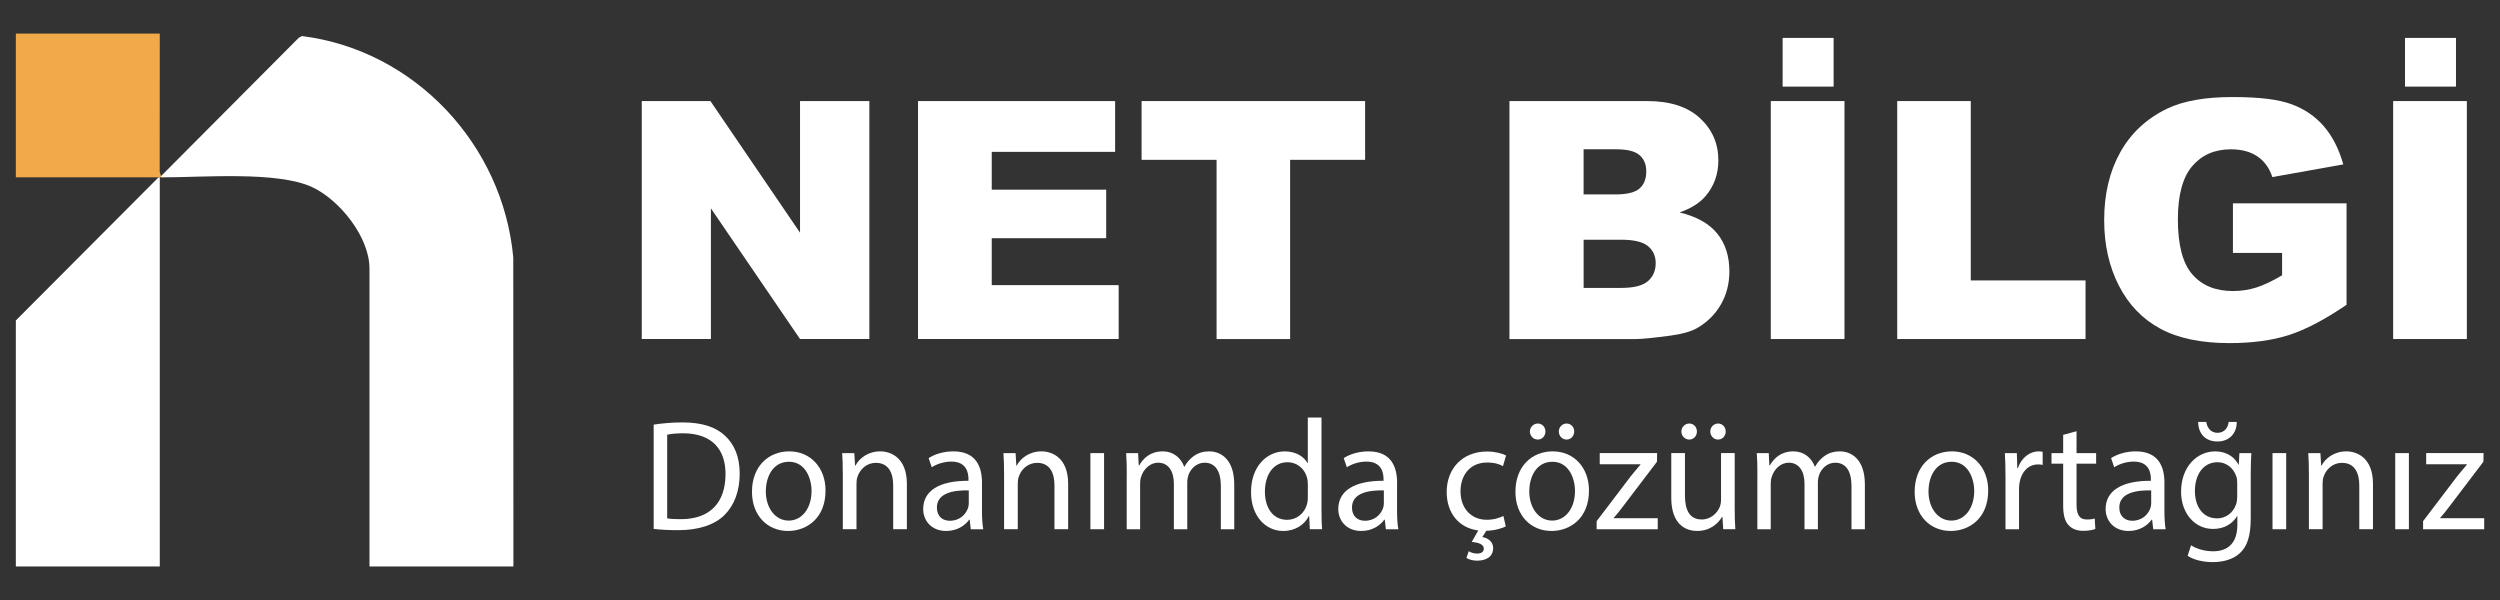 <?xml version="1.0" encoding="UTF-8"?> <svg xmlns="http://www.w3.org/2000/svg" id="katman_1" data-name="katman 1" viewBox="0 0 1006.84 241.66"><rect x="0" y="0" width="1006.84" height="241.66" fill="#333333" stroke="none"/><defs><style> .cls-1 { fill: #f1a94a; } .cls-2 { fill: #fff; } </style></defs><g><path class="cls-2" d="M64.85,70.92L120.29,15.25l1.31-.73c45.46,5.7,80.96,43.75,85.11,89.16l.06,124.46h-57.97v-120.03c0-12.63-12.01-27.63-23.14-32.78-14.07-6.51-44.39-3.85-60.81-3.9v-.5Z"></path><path class="cls-2" d="M64.35,71.42v156.71H6.38v-99.07l57.47-57.64c.17,0,.33,0,.5,0Z"></path><path class="cls-1" d="M63.85,71.42c-19.15-.06-38.32.04-57.47,0V13.53h57.97l-.04,55.71.54,1.69v.5c-.17,0-.33,0-.5,0s-.33,0-.5,0Z"></path></g><g><g><path class="cls-2" d="M258.46,40.7h27.65l36.09,53.02v-53.02h27.92v95.84h-27.92l-35.89-52.62v52.62h-27.85V40.7Z"></path><path class="cls-2" d="M369.73,40.7h79.37v20.46h-49.69v15.23h46.09v19.55h-46.09v18.89h51.12v21.71h-80.81V40.7Z"></path><path class="cls-2" d="M459.76,40.7h90.02v23.67h-30.2v72.18h-29.62v-72.18h-30.2v-23.67Z"></path><path class="cls-2" d="M607.9,40.7h55.44c9.24,0,16.33,2.29,21.28,6.86,4.95,4.58,7.42,10.24,7.42,17,0,5.67-1.77,10.53-5.3,14.58-2.35,2.7-5.8,4.84-10.33,6.41,6.89,1.66,11.95,4.5,15.2,8.53,3.25,4.03,4.87,9.1,4.87,15.2,0,4.97-1.15,9.44-3.46,13.4-2.31,3.97-5.47,7.1-9.48,9.41-2.48,1.44-6.23,2.48-11.24,3.14-6.67.87-11.09,1.31-13.27,1.31h-51.12V40.7ZM637.78,78.3h12.88c4.62,0,7.83-.8,9.64-2.39,1.81-1.59,2.71-3.89,2.71-6.9,0-2.79-.9-4.97-2.71-6.54s-4.96-2.35-9.45-2.35h-13.08v18.17ZM637.78,115.95h15.1c5.1,0,8.7-.9,10.79-2.71,2.09-1.81,3.14-4.24,3.14-7.29,0-2.83-1.04-5.11-3.11-6.83-2.07-1.72-5.7-2.58-10.88-2.58h-15.04v19.42Z"></path><path class="cls-2" d="M713.16,40.7h29.68v95.84h-29.68V40.7ZM717.93,15.27h20.53v19.61h-20.53V15.27Z"></path><path class="cls-2" d="M764.08,40.7h29.62v72.24h46.22v23.6h-75.84V40.7Z"></path><path class="cls-2" d="M899.28,101.83v-19.94h45.76v40.86c-8.76,5.97-16.51,10.03-23.24,12.19-6.73,2.16-14.72,3.24-23.96,3.24-11.38,0-20.65-1.94-27.82-5.82-7.17-3.88-12.73-9.65-16.67-17.32-3.94-7.67-5.92-16.47-5.92-26.41,0-10.46,2.16-19.56,6.47-27.29,4.31-7.74,10.63-13.61,18.96-17.62,6.49-3.09,15.23-4.64,26.22-4.64s18.51.96,23.76,2.88c5.25,1.92,9.61,4.89,13.08,8.92,3.46,4.03,6.07,9.14,7.81,15.33l-28.57,5.1c-1.18-3.62-3.17-6.38-5.98-8.3-2.81-1.92-6.4-2.88-10.75-2.88-6.49,0-11.67,2.26-15.53,6.77-3.86,4.51-5.79,11.65-5.79,21.41,0,10.37,1.95,17.78,5.85,22.23,3.9,4.45,9.34,6.67,16.31,6.67,3.31,0,6.47-.48,9.48-1.44,3.01-.96,6.45-2.59,10.33-4.9v-9.02h-19.81Z"></path><path class="cls-2" d="M963.81,40.7h29.68v95.84h-29.68V40.7ZM968.58,15.27h20.53v19.61h-20.53V15.27Z"></path></g><g><path class="cls-2" d="M263.26,171.01c3.32-.51,7.27-.89,11.59-.89,7.83,0,13.4,1.84,17.1,5.32,3.76,3.48,5.95,8.43,5.95,15.33s-2.13,12.67-6.08,16.6c-3.95,3.99-10.46,6.15-18.66,6.15-3.88,0-7.14-.19-9.9-.51v-42ZM268.71,208.77c1.38.25,3.38.32,5.51.32,11.65,0,17.97-6.59,17.97-18.12.06-10.07-5.57-16.47-17.1-16.47-2.82,0-4.95.25-6.39.57v33.7Z"></path><path class="cls-2" d="M332.47,197.56c0,11.34-7.77,16.28-15.09,16.28-8.2,0-14.53-6.08-14.53-15.78,0-10.26,6.64-16.28,15.03-16.28s14.59,6.4,14.59,15.78ZM308.42,197.88c0,6.72,3.82,11.78,9.21,11.78s9.21-5.01,9.21-11.91c0-5.2-2.57-11.78-9.08-11.78s-9.33,6.08-9.33,11.91Z"></path><path class="cls-2" d="M339.42,190.78c0-3.17-.06-5.77-.25-8.3h4.89l.31,5.07h.13c1.5-2.91,5.01-5.77,10.02-5.77,4.2,0,10.71,2.53,10.71,13.05v18.31h-5.51v-17.68c0-4.94-1.82-9.06-7.01-9.06-3.63,0-6.45,2.6-7.39,5.7-.25.7-.38,1.65-.38,2.6v18.44h-5.51v-22.36Z"></path><path class="cls-2" d="M390.97,213.14l-.44-3.86h-.19c-1.69,2.41-4.95,4.56-9.27,4.56-6.14,0-9.27-4.37-9.27-8.81,0-7.41,6.51-11.47,18.23-11.4v-.63c0-2.53-.69-7.1-6.89-7.1-2.82,0-5.76.89-7.89,2.28l-1.25-3.68c2.5-1.65,6.14-2.72,9.96-2.72,9.27,0,11.52,6.4,11.52,12.54v11.47c0,2.66.13,5.26.5,7.35h-5.01ZM390.16,197.5c-6.01-.13-12.84.95-12.84,6.91,0,3.61,2.38,5.32,5.2,5.32,3.95,0,6.45-2.53,7.33-5.13.19-.57.31-1.2.31-1.77v-5.32Z"></path><path class="cls-2" d="M404.37,190.78c0-3.17-.06-5.77-.25-8.3h4.89l.31,5.07h.13c1.5-2.91,5.01-5.77,10.02-5.77,4.2,0,10.71,2.53,10.71,13.05v18.31h-5.51v-17.68c0-4.94-1.82-9.06-7.01-9.06-3.63,0-6.45,2.6-7.39,5.7-.25.7-.38,1.65-.38,2.6v18.44h-5.51v-22.36Z"></path><path class="cls-2" d="M439.14,213.14v-30.66h5.51v30.66h-5.51Z"></path><path class="cls-2" d="M453.79,190.78c0-3.17-.06-5.77-.25-8.3h4.82l.25,4.94h.19c1.69-2.91,4.51-5.64,9.52-5.64,4.13,0,7.26,2.53,8.58,6.15h.13c.94-1.71,2.13-3.04,3.38-3.99,1.82-1.39,3.82-2.15,6.7-2.15,4.01,0,9.96,2.66,9.96,13.3v18.06h-5.39v-17.36c0-5.89-2.13-9.44-6.58-9.44-3.13,0-5.57,2.34-6.51,5.07-.25.76-.44,1.77-.44,2.79v18.94h-5.39v-18.37c0-4.88-2.13-8.43-6.33-8.43-3.44,0-5.95,2.79-6.83,5.58-.31.82-.44,1.77-.44,2.72v18.5h-5.39v-22.36Z"></path><path class="cls-2" d="M532.21,168.16v37.06c0,2.72.06,5.83.25,7.92h-4.95l-.25-5.32h-.13c-1.69,3.42-5.39,6.02-10.33,6.02-7.33,0-12.96-6.27-12.96-15.58-.06-10.2,6.2-16.47,13.59-16.47,4.63,0,7.77,2.22,9.14,4.69h.13v-18.31h5.51ZM526.7,194.96c0-.7-.06-1.65-.25-2.34-.81-3.55-3.82-6.46-7.95-6.46-5.7,0-9.08,5.07-9.08,11.85,0,6.21,3.01,11.34,8.96,11.34,3.7,0,7.08-2.47,8.08-6.65.19-.76.25-1.52.25-2.41v-5.32Z"></path><path class="cls-2" d="M558.14,213.14l-.44-3.86h-.19c-1.69,2.41-4.95,4.56-9.27,4.56-6.14,0-9.27-4.37-9.27-8.81,0-7.41,6.51-11.47,18.23-11.4v-.63c0-2.53-.69-7.1-6.89-7.1-2.82,0-5.76.89-7.89,2.28l-1.25-3.68c2.5-1.65,6.14-2.72,9.96-2.72,9.27,0,11.52,6.4,11.52,12.54v11.47c0,2.66.13,5.26.5,7.35h-5.01ZM557.33,197.5c-6.01-.13-12.84.95-12.84,6.91,0,3.61,2.38,5.32,5.2,5.32,3.95,0,6.45-2.53,7.33-5.13.19-.57.31-1.2.31-1.77v-5.32Z"></path><path class="cls-2" d="M606.43,212c-1.32.7-4.2,1.65-7.83,1.77l-1.63,2.53c2.32.32,4.38,1.96,4.38,4.37,0,3.74-3.07,5.13-6.51,5.13-1.57,0-3.19-.44-4.26-1.08l.94-2.72c1,.63,2.25.95,3.38.95,1.38,0,2.69-.51,2.69-2.03-.06-1.65-1.94-2.41-4.88-2.66l2.63-4.62c-7.77-1.01-12.71-6.97-12.71-15.52,0-9.44,6.39-16.28,16.28-16.28,3.26,0,6.14.82,7.64,1.58l-1.25,4.31c-1.31-.76-3.38-1.46-6.39-1.46-6.95,0-10.71,5.19-10.71,11.59,0,7.1,4.51,11.47,10.52,11.47,3.13,0,5.2-.82,6.76-1.52l.94,4.18Z"></path><path class="cls-2" d="M639.94,197.56c0,11.34-7.77,16.28-15.09,16.28-8.2,0-14.53-6.08-14.53-15.78,0-10.26,6.64-16.28,15.03-16.28s14.59,6.4,14.59,15.78ZM615.89,197.88c0,6.72,3.82,11.78,9.21,11.78s9.21-5.01,9.21-11.91c0-5.2-2.57-11.78-9.08-11.78s-9.33,6.08-9.33,11.91ZM616.14,173.8c0-1.77,1.44-3.23,3.19-3.23s3.07,1.39,3.07,3.23c0,1.71-1.25,3.23-3.07,3.23s-3.19-1.52-3.19-3.23ZM627.79,173.8c0-1.77,1.38-3.23,3.13-3.23s3.07,1.39,3.07,3.23c0,1.71-1.25,3.23-3.07,3.23s-3.13-1.52-3.13-3.23Z"></path><path class="cls-2" d="M643.01,209.91l13.72-18.06c1.32-1.65,2.57-3.1,3.95-4.75v-.13h-16.41v-4.5h23.11l-.06,3.48-13.53,17.8c-1.25,1.71-2.51,3.23-3.88,4.82v.13h17.72v4.44h-24.61v-3.23Z"></path><path class="cls-2" d="M698.63,204.78c0,3.17.06,5.96.25,8.36h-4.88l-.31-5.01h-.13c-1.44,2.47-4.63,5.7-10.02,5.7-4.76,0-10.46-2.66-10.46-13.43v-17.93h5.51v16.98c0,5.83,1.75,9.76,6.76,9.76,3.69,0,6.26-2.6,7.27-5.07.31-.82.5-1.84.5-2.85v-18.82h5.51v22.3ZM677.15,173.8c0-1.77,1.44-3.23,3.19-3.23s3.07,1.39,3.07,3.23c0,1.71-1.25,3.23-3.07,3.23s-3.19-1.52-3.19-3.23ZM688.8,173.8c0-1.77,1.38-3.23,3.13-3.23s3.07,1.39,3.07,3.23c0,1.71-1.25,3.23-3.07,3.23s-3.13-1.52-3.13-3.23Z"></path><path class="cls-2" d="M707.77,190.78c0-3.17-.06-5.77-.25-8.3h4.82l.25,4.94h.19c1.69-2.91,4.51-5.64,9.52-5.64,4.13,0,7.26,2.53,8.58,6.15h.13c.94-1.71,2.13-3.04,3.38-3.99,1.82-1.39,3.82-2.15,6.7-2.15,4.01,0,9.96,2.66,9.96,13.3v18.06h-5.39v-17.36c0-5.89-2.13-9.44-6.58-9.44-3.13,0-5.57,2.34-6.51,5.07-.25.76-.44,1.77-.44,2.79v18.94h-5.39v-18.37c0-4.88-2.13-8.43-6.33-8.43-3.44,0-5.95,2.79-6.83,5.58-.31.82-.44,1.77-.44,2.72v18.5h-5.39v-22.36Z"></path><path class="cls-2" d="M800.72,197.56c0,11.34-7.77,16.28-15.09,16.28-8.2,0-14.53-6.08-14.53-15.78,0-10.26,6.64-16.28,15.03-16.28s14.59,6.4,14.59,15.78ZM776.67,197.88c0,6.72,3.82,11.78,9.21,11.78s9.21-5.01,9.21-11.91c0-5.2-2.57-11.78-9.08-11.78s-9.33,6.08-9.33,11.91Z"></path><path class="cls-2" d="M807.68,192.05c0-3.61-.06-6.72-.25-9.57h4.82l.19,6.02h.25c1.38-4.12,4.7-6.72,8.39-6.72.63,0,1.06.06,1.57.19v5.26c-.56-.13-1.13-.19-1.88-.19-3.88,0-6.64,2.98-7.39,7.16-.13.76-.25,1.65-.25,2.6v16.35h-5.45v-21.1Z"></path><path class="cls-2" d="M836.3,173.67v8.81h7.89v4.25h-7.89v16.54c0,3.8,1.06,5.95,4.13,5.95,1.44,0,2.51-.19,3.19-.38l.25,4.18c-1.06.44-2.76.76-4.88.76-2.57,0-4.63-.82-5.95-2.34-1.57-1.65-2.13-4.37-2.13-7.98v-16.73h-4.7v-4.25h4.7v-7.35l5.39-1.46Z"></path><path class="cls-2" d="M867.18,213.14l-.44-3.86h-.19c-1.69,2.41-4.95,4.56-9.27,4.56-6.14,0-9.27-4.37-9.27-8.81,0-7.41,6.51-11.47,18.23-11.4v-.63c0-2.53-.69-7.1-6.89-7.1-2.82,0-5.76.89-7.89,2.28l-1.25-3.68c2.5-1.65,6.14-2.72,9.96-2.72,9.27,0,11.52,6.4,11.52,12.54v11.47c0,2.66.13,5.26.5,7.35h-5.01ZM866.36,197.5c-6.01-.13-12.84.95-12.84,6.91,0,3.61,2.38,5.32,5.2,5.32,3.95,0,6.45-2.53,7.33-5.13.19-.57.31-1.2.31-1.77v-5.32Z"></path><path class="cls-2" d="M906.7,182.48c-.13,2.22-.25,4.69-.25,8.43v17.8c0,7.03-1.38,11.34-4.32,14-2.94,2.79-7.2,3.67-11.02,3.67s-7.64-.89-10.08-2.53l1.38-4.24c2,1.27,5.14,2.41,8.89,2.41,5.64,0,9.77-2.98,9.77-10.71v-3.42h-.13c-1.69,2.85-4.95,5.13-9.64,5.13-7.52,0-12.9-6.46-12.9-14.95,0-10.39,6.7-16.28,13.65-16.28,5.26,0,8.14,2.79,9.46,5.32h.13l.25-4.63h4.82ZM901,194.58c0-.95-.06-1.77-.31-2.53-1-3.23-3.7-5.89-7.7-5.89-5.26,0-9.02,4.5-9.02,11.59,0,6.02,3.01,11.02,8.96,11.02,3.38,0,6.45-2.15,7.64-5.7.31-.95.44-2.03.44-2.98v-5.51ZM888.54,169.94c.38,2.47,1.94,4.37,4.51,4.37,2.94,0,4.32-2.28,4.51-4.37h3.26c0,4.69-3.07,7.86-7.77,7.86-5.51,0-7.77-3.93-7.77-7.86h3.26Z"></path><path class="cls-2" d="M915.22,213.14v-30.66h5.51v30.66h-5.51Z"></path><path class="cls-2" d="M929.87,190.78c0-3.17-.06-5.77-.25-8.3h4.89l.31,5.07h.13c1.5-2.91,5.01-5.77,10.02-5.77,4.2,0,10.71,2.53,10.71,13.05v18.31h-5.51v-17.68c0-4.94-1.82-9.06-7.01-9.06-3.63,0-6.45,2.6-7.39,5.7-.25.7-.38,1.65-.38,2.6v18.44h-5.51v-22.36Z"></path><path class="cls-2" d="M964.64,213.14v-30.66h5.51v30.66h-5.51Z"></path><path class="cls-2" d="M975.85,209.91l13.72-18.06c1.32-1.65,2.57-3.1,3.95-4.75v-.13h-16.41v-4.5h23.11l-.06,3.48-13.53,17.8c-1.25,1.71-2.51,3.23-3.88,4.82v.13h17.72v4.44h-24.61v-3.23Z"></path></g></g></svg> 